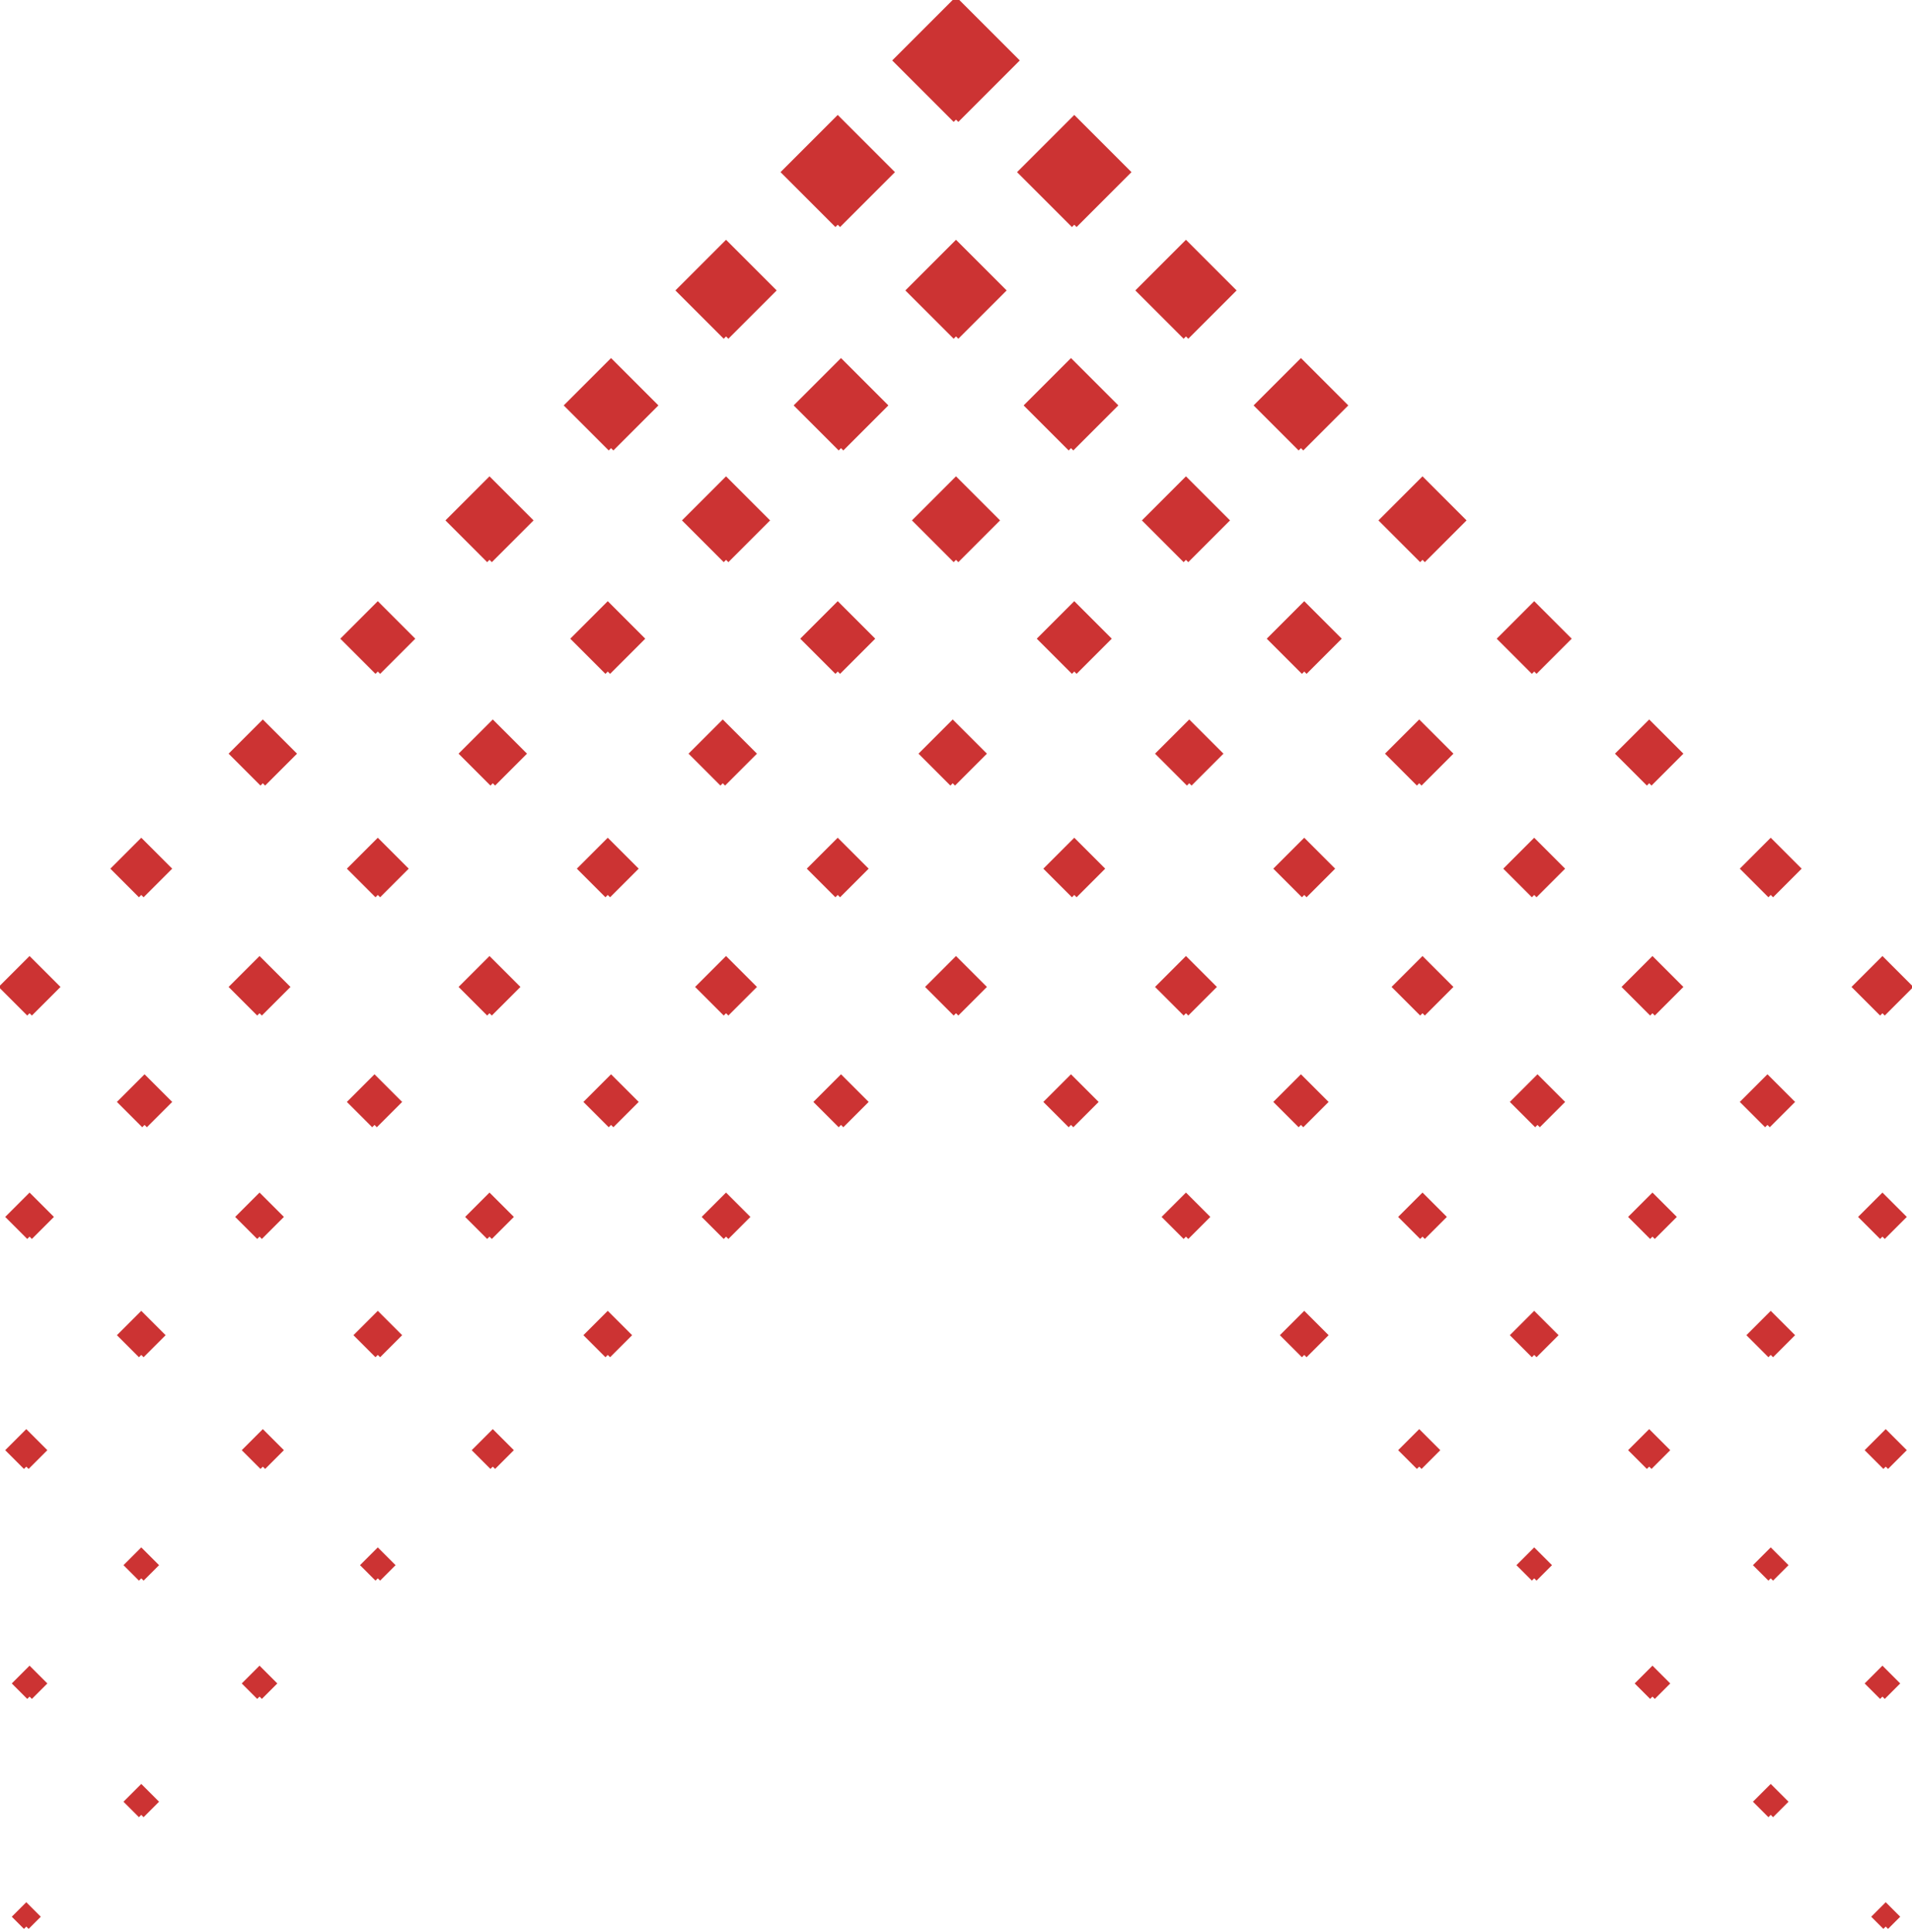 <?xml version="1.0" encoding="UTF-8"?>
<!-- Generator: Adobe Illustrator 27.9.0, SVG Export Plug-In . SVG Version: 6.00 Build 0)  -->
<svg xmlns="http://www.w3.org/2000/svg" xmlns:xlink="http://www.w3.org/1999/xlink" version="1.1" id="Layer_1" x="0px" y="0px" viewBox="0 0 291 294" style="enable-background:new 0 0 291 294;" xml:space="preserve">
<style type="text/css">
	.st0{fill-rule:evenodd;clip-rule:evenodd;fill:#CC3333;stroke:#CC3333;stroke-miterlimit:10;}
</style>
<path class="st0" d="M145.5,18.2l-9-9l9-9l9,9L145.5,18.2 M145.5,51.2l-7-7l7-7l7,7L145.5,51.2 M145.5,85.2l-6-6l6-6l6,6L145.5,85.2   M145,119.2l-4.5-4.5l4.5-4.5l4.5,4.5L145,119.2 M145.5,154.2l-4-4l4-4l4,4L145.5,154.2 M127.5,34.2l-8-8l8-8l8,8L127.5,34.2   M128,68.2l-6.5-6.5l6.5-6.5l6.5,6.5L128,68.2 M127.5,102.2l-5-5l5-5l5,5L127.5,102.2 M127.5,136.2l-4-4l4-4l4,4L127.5,136.2   M128,171.2l-3.5-3.5l3.5-3.5l3.5,3.5L128,171.2 M110.5,51.2l-7-7l7-7l7,7L110.5,51.2 M110.5,85.2l-6-6l6-6l6,6L110.5,85.2   M110,119.2l-4.5-4.5l4.5-4.5l4.5,4.5L110,119.2 M110.5,154.2l-4-4l4-4l4,4L110.5,154.2 M110.5,188.2l-3-3l3-3l3,3L110.5,188.2   M93,68.2l-6.5-6.5l6.5-6.5l6.5,6.5L93,68.2 M92.5,102.2l-5-5l5-5l5,5L92.5,102.2 M92.5,136.2l-4-4l4-4l4,4L92.5,136.2 M93,171.2  l-3.5-3.5l3.5-3.5l3.5,3.5L93,171.2 M92.5,206.2l-3-3l3-3l3,3L92.5,206.2 M74.5,85.2l-6-6l6-6l6,6L74.5,85.2 M75,119.2l-4.5-4.5  l4.5-4.5l4.5,4.5L75,119.2 M74.5,154.2l-4-4l4-4l4,4L74.5,154.2 M74.5,188.2l-3-3l3-3l3,3L74.5,188.2 M75,223.2l-2.5-2.5l2.5-2.5  l2.5,2.5L75,223.2 M57.5,102.2l-5-5l5-5l5,5L57.5,102.2 M57.5,136.2l-4-4l4-4l4,4L57.5,136.2 M57,171.2l-3.5-3.5l3.5-3.5l3.5,3.5  L57,171.2 M57.5,206.2l-3-3l3-3l3,3L57.5,206.2 M57.5,240.2l-2-2l2-2l2,2L57.5,240.2 M40,119.2l-4.5-4.5l4.5-4.5l4.5,4.5L40,119.2   M39.5,154.2l-4-4l4-4l4,4L39.5,154.2 M39.5,188.2l-3-3l3-3l3,3L39.5,188.2 M40,223.2l-2.5-2.5l2.5-2.5l2.5,2.5L40,223.2   M39.5,258.2l-2-2l2-2l2,2L39.5,258.2 M21.5,136.2l-4-4l4-4l4,4L21.5,136.2 M22,171.2l-3.5-3.5l3.5-3.5l3.5,3.5L22,171.2   M21.5,206.2l-3-3l3-3l3,3L21.5,206.2 M21.5,240.2l-2-2l2-2l2,2L21.5,240.2 M21.5,276.2l-2-2l2-2l2,2L21.5,276.2 M4.5,154.2l-4-4  l4-4l4,4L4.5,154.2 M4.5,188.2l-3-3l3-3l3,3L4.5,188.2 M4,223.2l-2.5-2.5l2.5-2.5l2.5,2.5L4,223.2 M4.5,258.2l-2-2l2-2l2,2  L4.5,258.2 M4,293.2l-1.5-1.5l1.5-1.5l1.5,1.5L4,293.2 M163.5,34.2l-8-8l8-8l8,8L163.5,34.2 M163,68.2l-6.5-6.5l6.5-6.5l6.5,6.5  L163,68.2 M163.5,102.2l-5-5l5-5l5,5L163.5,102.2 M163.5,136.2l-4-4l4-4l4,4L163.5,136.2 M163,171.2l-3.5-3.5l3.5-3.5l3.5,3.5  L163,171.2 M180.5,51.2l-7-7l7-7l7,7L180.5,51.2 M180.5,85.2l-6-6l6-6l6,6L180.5,85.2 M181,119.2l-4.5-4.5l4.5-4.5l4.5,4.5  L181,119.2 M180.5,154.2l-4-4l4-4l4,4L180.5,154.2 M180.5,188.2l-3-3l3-3l3,3L180.5,188.2 M198,68.2l-6.5-6.5l6.5-6.5l6.5,6.5  L198,68.2 M198.5,102.2l-5-5l5-5l5,5L198.5,102.2 M198.5,136.2l-4-4l4-4l4,4L198.5,136.2 M198,171.2l-3.5-3.5l3.5-3.5l3.5,3.5  L198,171.2 M198.5,206.2l-3-3l3-3l3,3L198.5,206.2 M216.5,85.2l-6-6l6-6l6,6L216.5,85.2 M216,119.2l-4.5-4.5l4.5-4.5l4.5,4.5  L216,119.2 M216.5,154.2l-4-4l4-4l4,4L216.5,154.2 M216.5,188.2l-3-3l3-3l3,3L216.5,188.2 M216,223.2l-2.5-2.5l2.5-2.5l2.5,2.5  L216,223.2 M233.5,102.2l-5-5l5-5l5,5L233.5,102.2 M233.5,136.2l-4-4l4-4l4,4L233.5,136.2 M234,171.2l-3.5-3.5l3.5-3.5l3.5,3.5  L234,171.2 M233.5,206.2l-3-3l3-3l3,3L233.5,206.2 M233.5,240.2l-2-2l2-2l2,2L233.5,240.2 M251,119.2l-4.5-4.5l4.5-4.5l4.5,4.5  L251,119.2 M251.5,154.2l-4-4l4-4l4,4L251.5,154.2 M251.5,188.2l-3-3l3-3l3,3L251.5,188.2 M251,223.2l-2.5-2.5l2.5-2.5l2.5,2.5  L251,223.2 M251.5,258.2l-2-2l2-2l2,2L251.5,258.2 M269.5,136.2l-4-4l4-4l4,4L269.5,136.2 M269,171.2l-3.5-3.5l3.5-3.5l3.5,3.5  L269,171.2 M269.5,206.2l-3-3l3-3l3,3L269.5,206.2 M269.5,240.2l-2-2l2-2l2,2L269.5,240.2 M269.5,276.2l-2-2l2-2l2,2L269.5,276.2   M286.5,154.2l-4-4l4-4l4,4L286.5,154.2 M286.5,188.2l-3-3l3-3l3,3L286.5,188.2 M287,223.2l-2.5-2.5l2.5-2.5l2.5,2.5L287,223.2   M286.5,258.2l-2-2l2-2l2,2L286.5,258.2 M287,293.2l-1.5-1.5l1.5-1.5l1.5,1.5L287,293.2"></path>
</svg>
